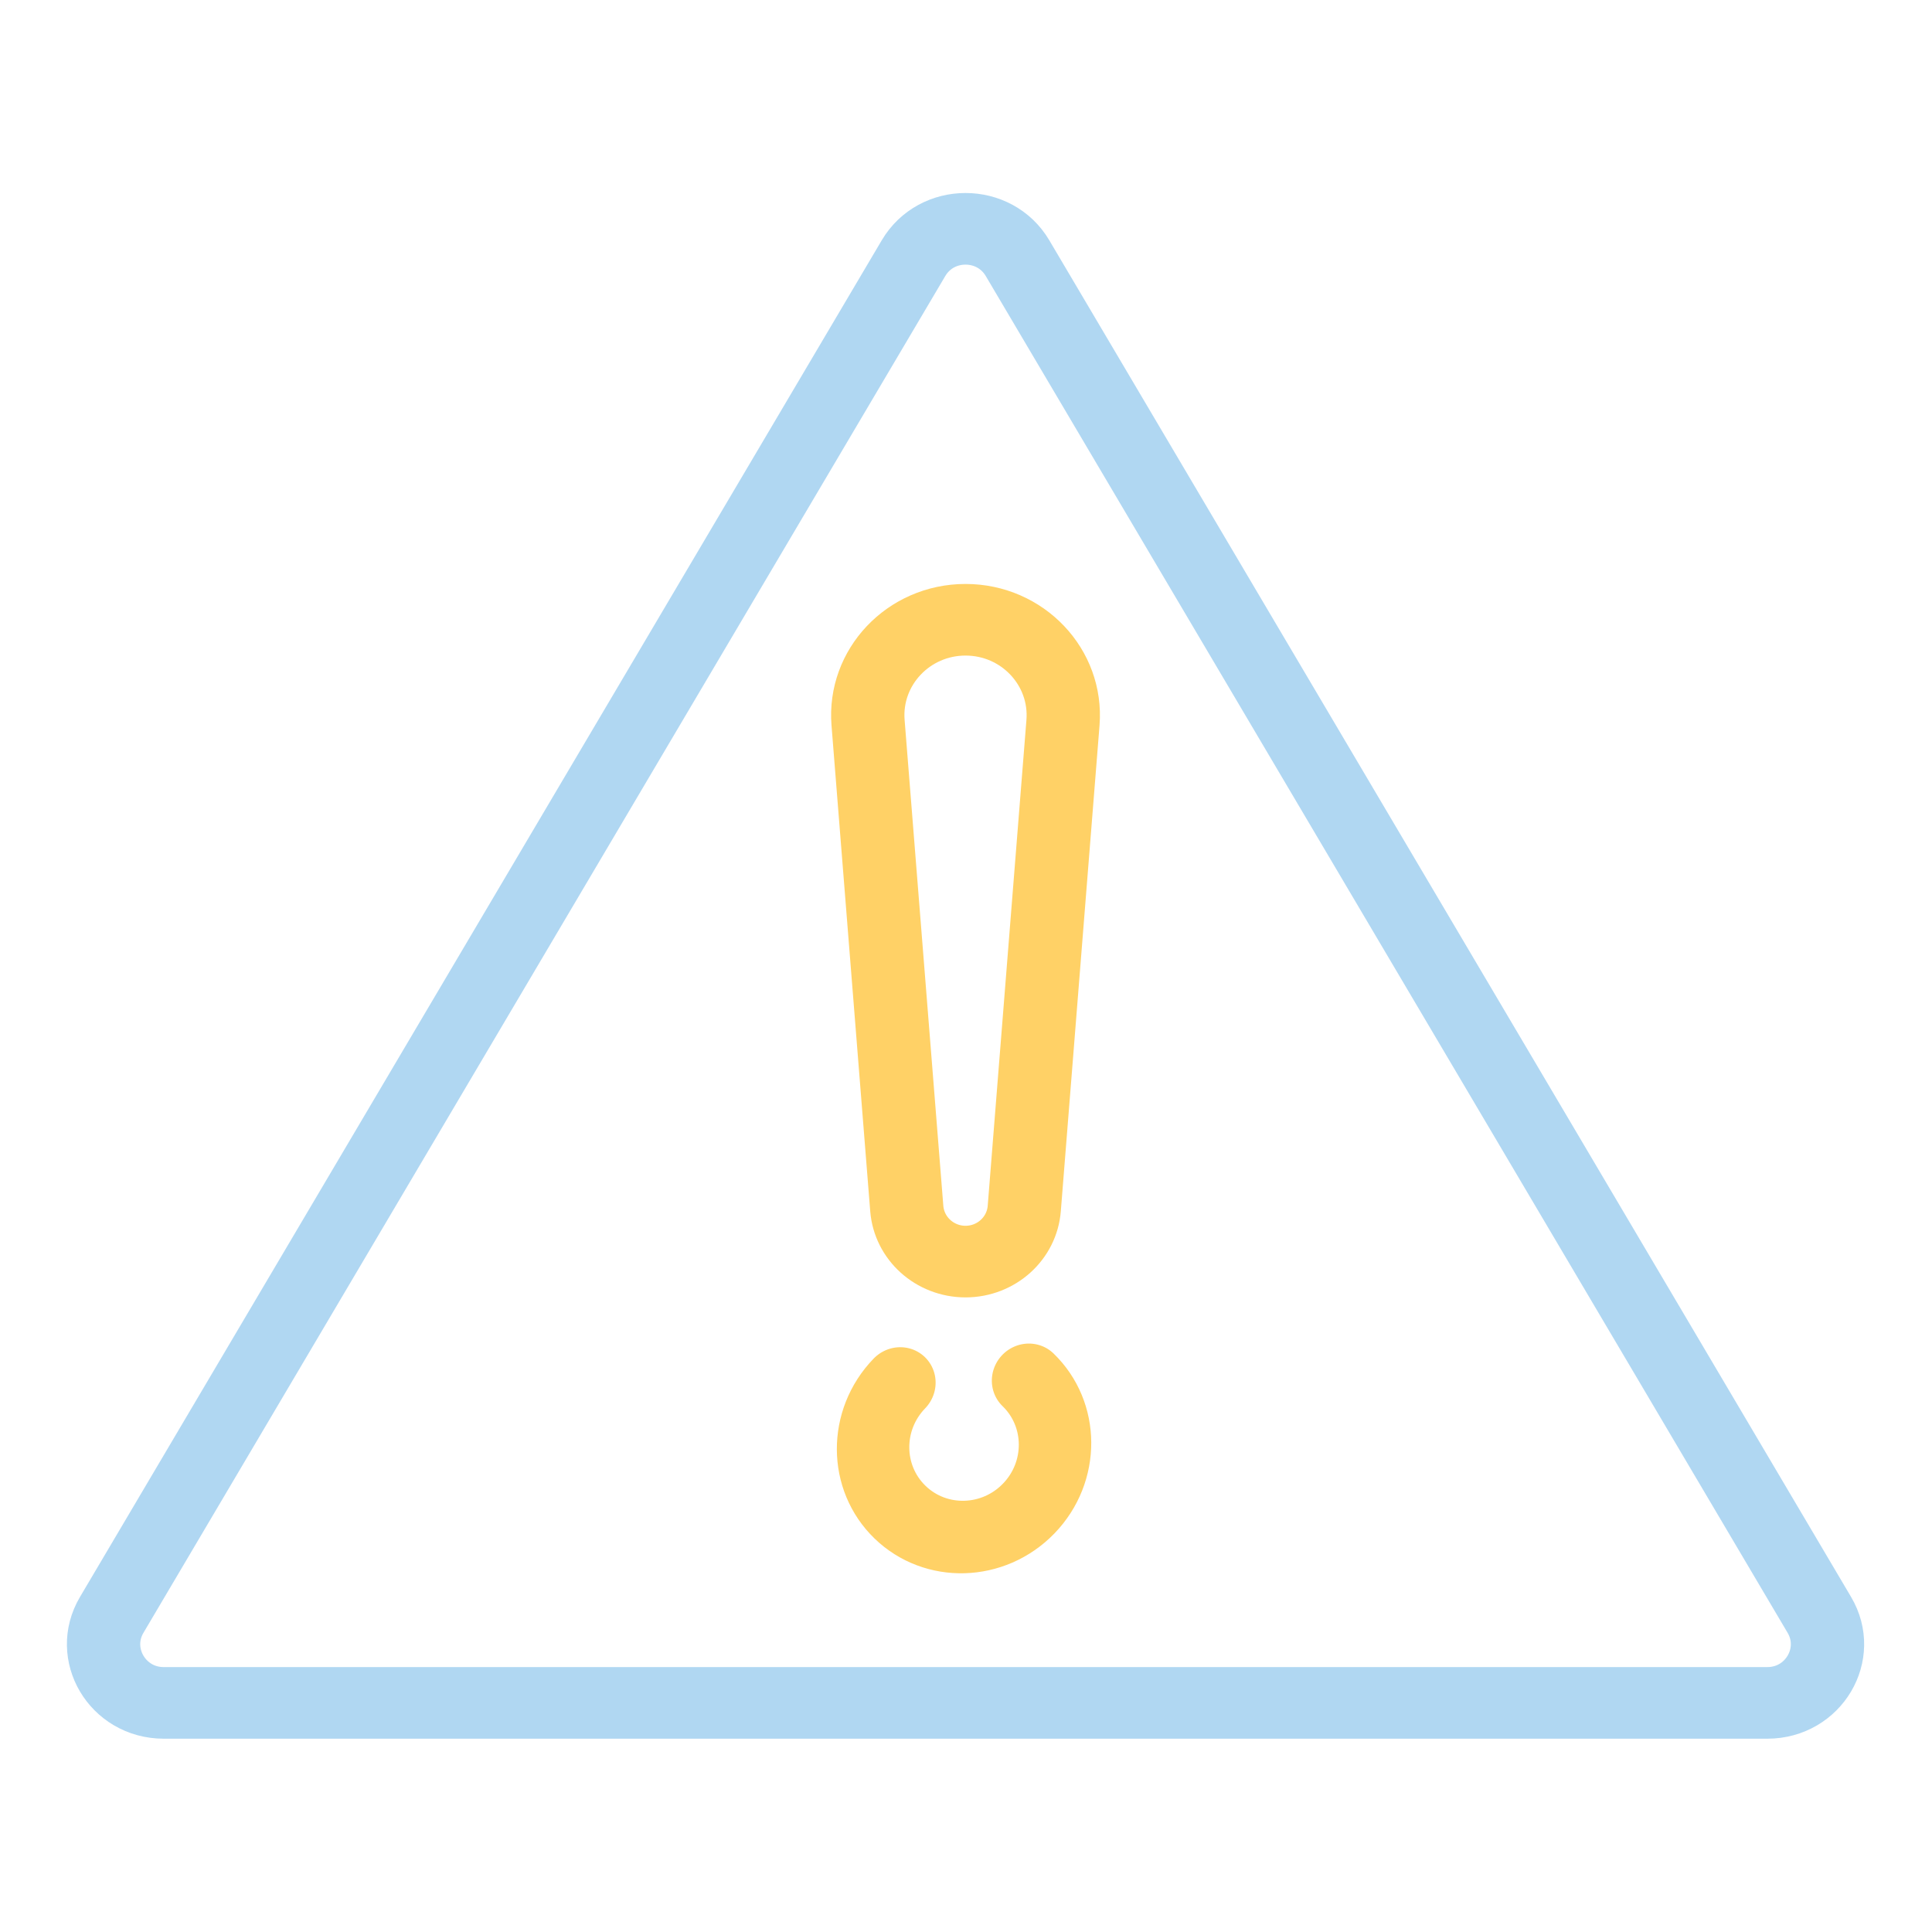 <svg xmlns="http://www.w3.org/2000/svg" xmlns:xlink="http://www.w3.org/1999/xlink" xmlns:serif="http://www.serif.com/" width="100%" height="100%" viewBox="0 0 1667 1667" xml:space="preserve" style="fill-rule:evenodd;clip-rule:evenodd;stroke-linecap:round;stroke-linejoin:round;stroke-miterlimit:2;">    <g id="Layer12">        <g transform="matrix(14.515,-15.006,14.659,14.179,-10624.1,7058.45)">            <path d="M585.357,205.654C585.357,207.756 583.654,209.46 581.552,209.46C579.451,209.46 577.747,207.756 577.747,205.654C577.747,203.553 579.451,201.849 581.552,201.849" style="fill:none;stroke:rgb(255,209,102);stroke-width:3.03px;"></path>        </g>        <g transform="matrix(20.877,0,0,20.395,-11309.5,-2946.59)">            <path d="M579.476,155.397L546.337,212.797C545.382,214.451 546.575,216.519 548.486,216.519L614.765,216.519C616.675,216.519 617.869,214.451 616.914,212.797L583.774,155.397C582.819,153.743 580.431,153.743 579.476,155.397Z" style="fill:none;stroke:rgb(176,215,242);stroke-width:3.03px;stroke-linecap:butt;stroke-linejoin:miter;"></path>        </g>        <g transform="matrix(20.877,0,0,20.395,-11309.5,-2946.59)">            <path d="M581.625,197.849C580.354,197.849 579.296,196.871 579.197,195.603L577.597,175.05C577.414,172.702 579.27,170.696 581.625,170.696C583.98,170.696 585.836,172.702 585.653,175.05L584.053,195.603C583.955,196.871 582.897,197.849 581.625,197.849Z" style="fill:none;stroke:rgb(255,209,102);stroke-width:3.03px;stroke-linecap:butt;stroke-linejoin:miter;"></path>        </g>    </g>    <g id="Layer62">    </g></svg>